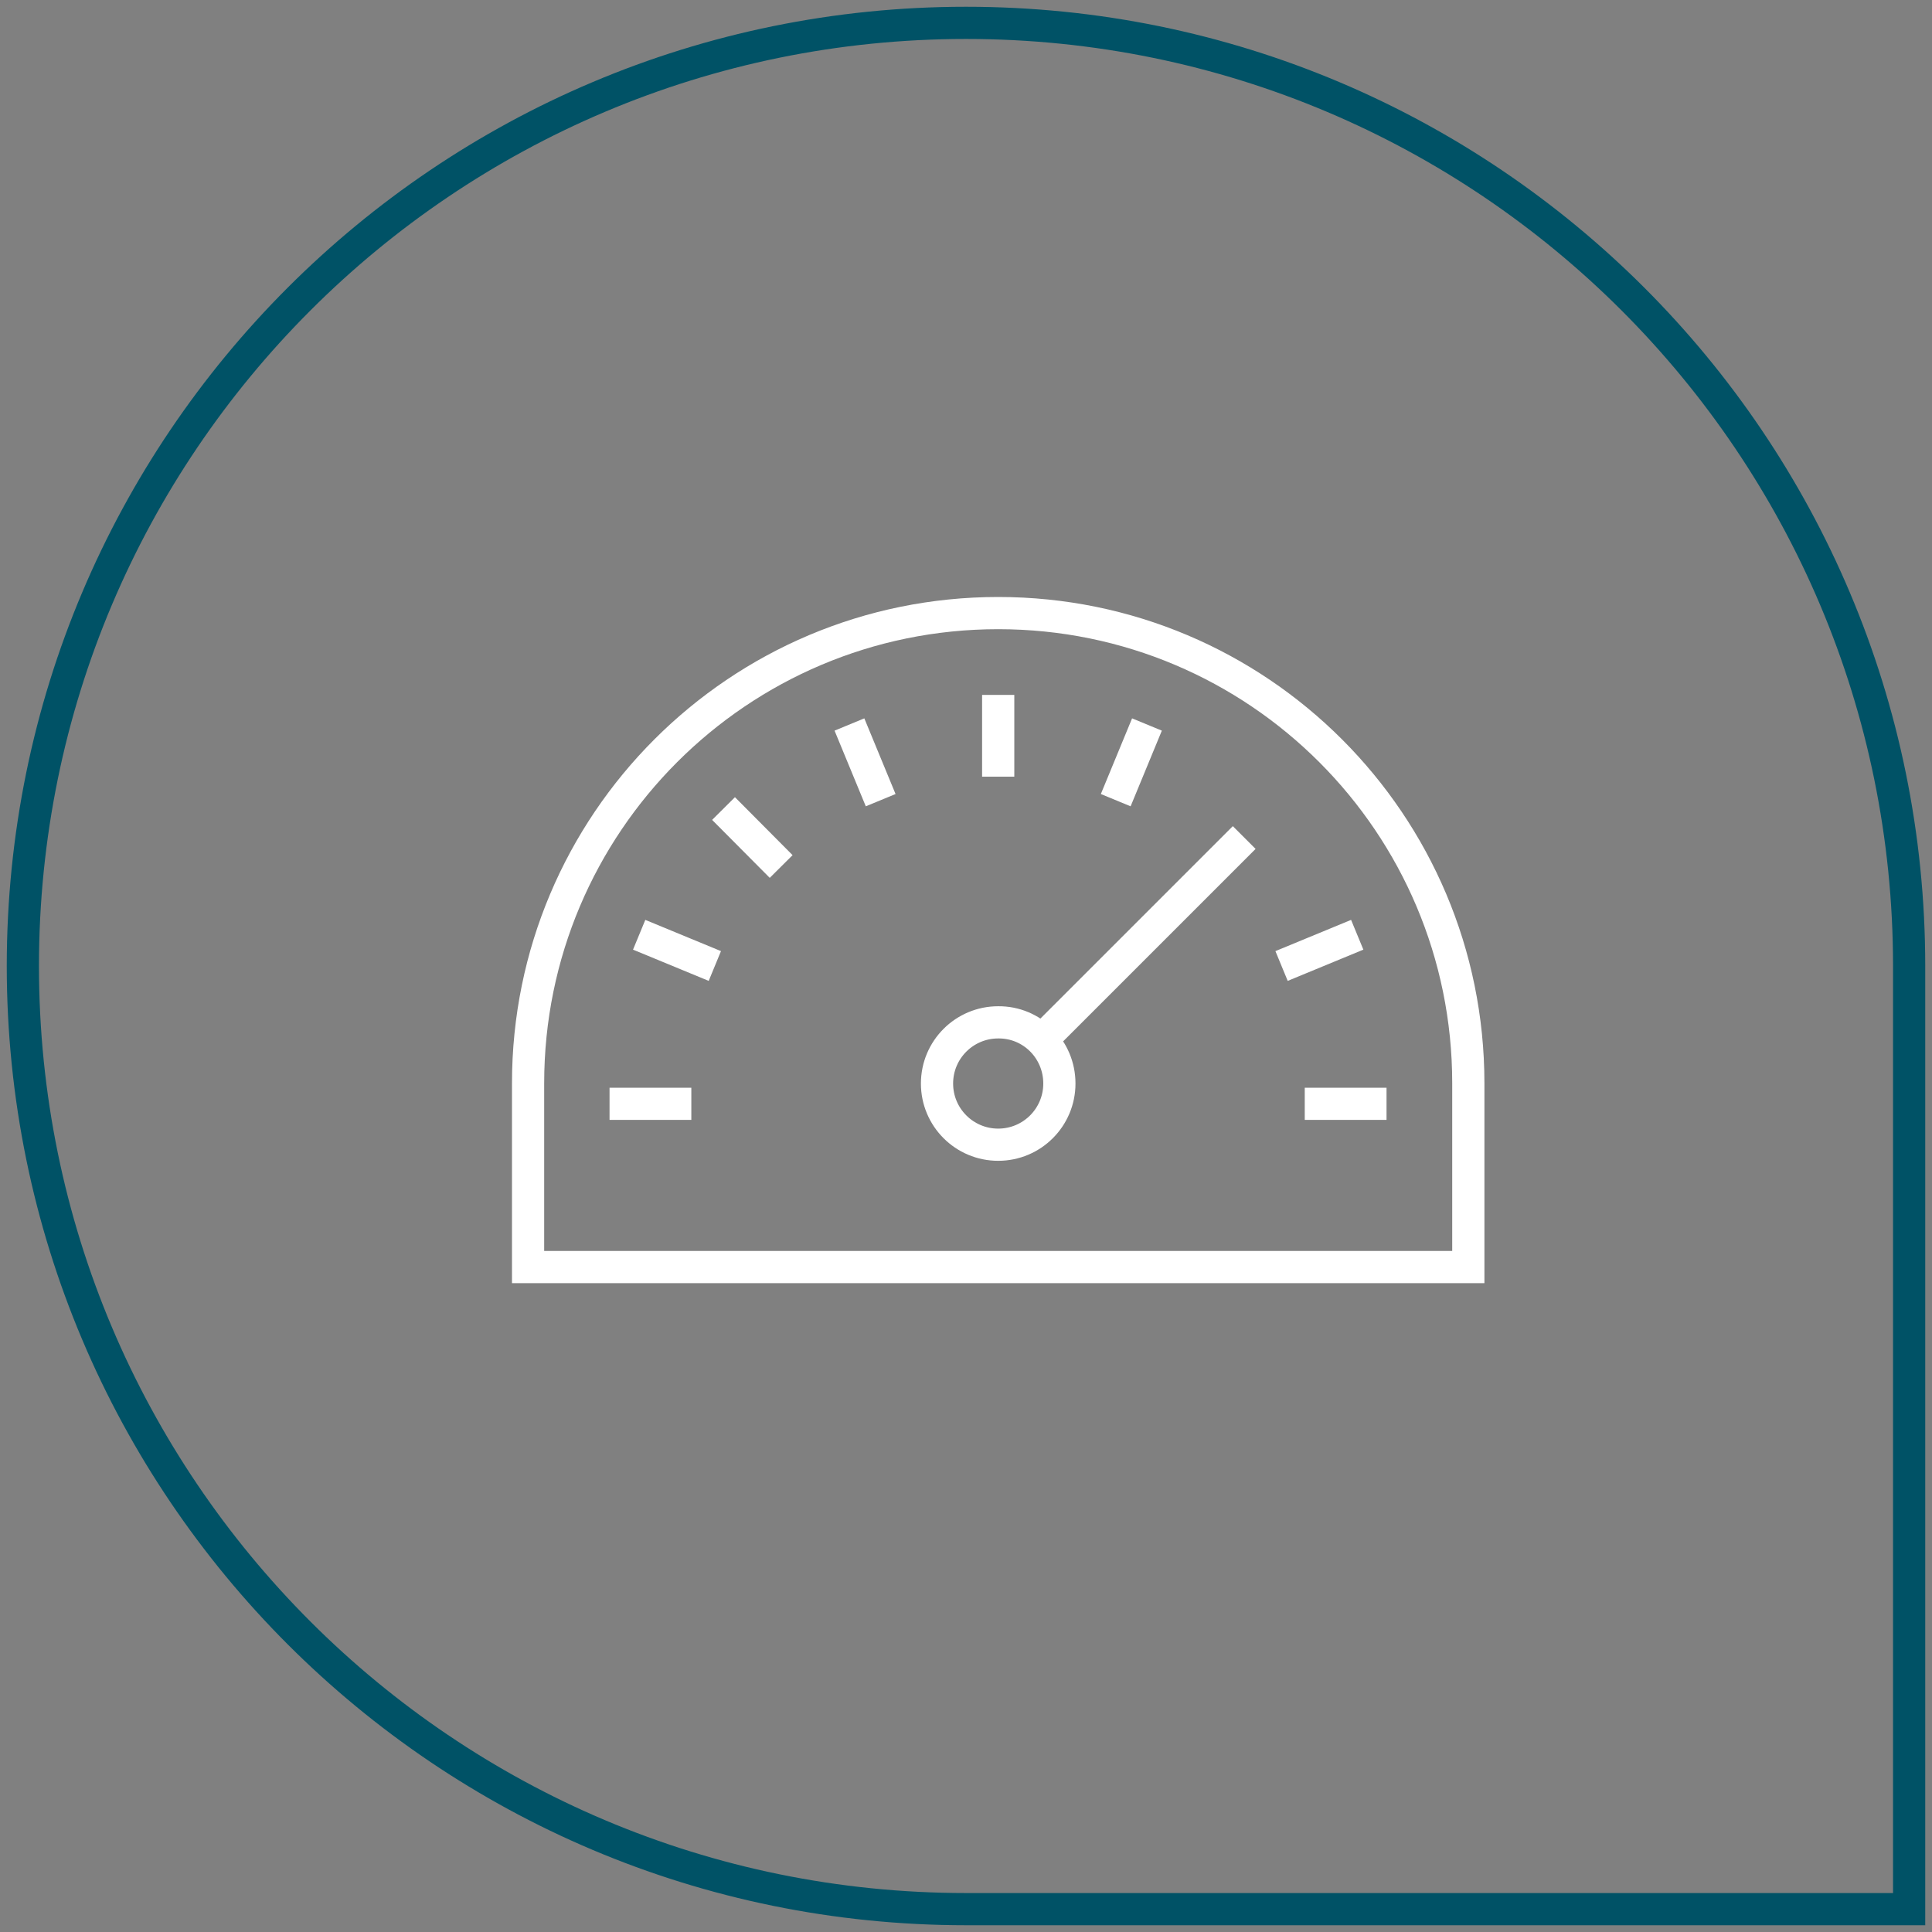 <?xml version="1.0" encoding="utf-8"?>
<!-- Generator: Adobe Illustrator 23.0.1, SVG Export Plug-In . SVG Version: 6.00 Build 0)  -->
<svg version="1.1" id="Ebene_1" xmlns="http://www.w3.org/2000/svg" xmlns:xlink="http://www.w3.org/1999/xlink" x="0px" y="0px"
	 viewBox="0 0 60 60" style="enable-background:new 0 0 60 60;" xml:space="preserve">
<rect x="0" y="0" width="60" height="60" fill="#808080" stroke="none"/>
<style type="text/css">
	.st0{fill:none;stroke:#005266;stroke-miterlimit:10;}
	.st1{fill:none;stroke:#FFFFFF;}
</style>
<g>
	<path class="st0" d="M59.29,30C59.29,13.82,46.18,0.71,30,0.71S0.71,13.82,0.71,30S13.82,59.29,30,59.29h29.29V30z"/>
	<path class="st1" d="M31,19.04c-8.07,0-14.6,6.54-14.6,14.6v5.71H45.6v-5.71C45.6,25.58,39.07,19.04,31,19.04z M19.85,29.03
		L22.2,30 M22.47,25.11l1.79,1.8 M26.38,22.5l0.97,2.35 M31,21.58v2.54 M35.62,22.5l-0.97,2.35 M42.15,29.03L39.8,30 M43.06,34.28
		h-2.54 M18.93,34.28h2.54 M32.35,32.3l6.29-6.29 M32.9,33.65c0,1.05-0.85,1.9-1.9,1.9c-1.05,0-1.9-0.85-1.9-1.9
		c0-1.05,0.85-1.9,1.9-1.9C32.05,31.74,32.9,32.59,32.9,33.65z"/>
</g>
</svg>
